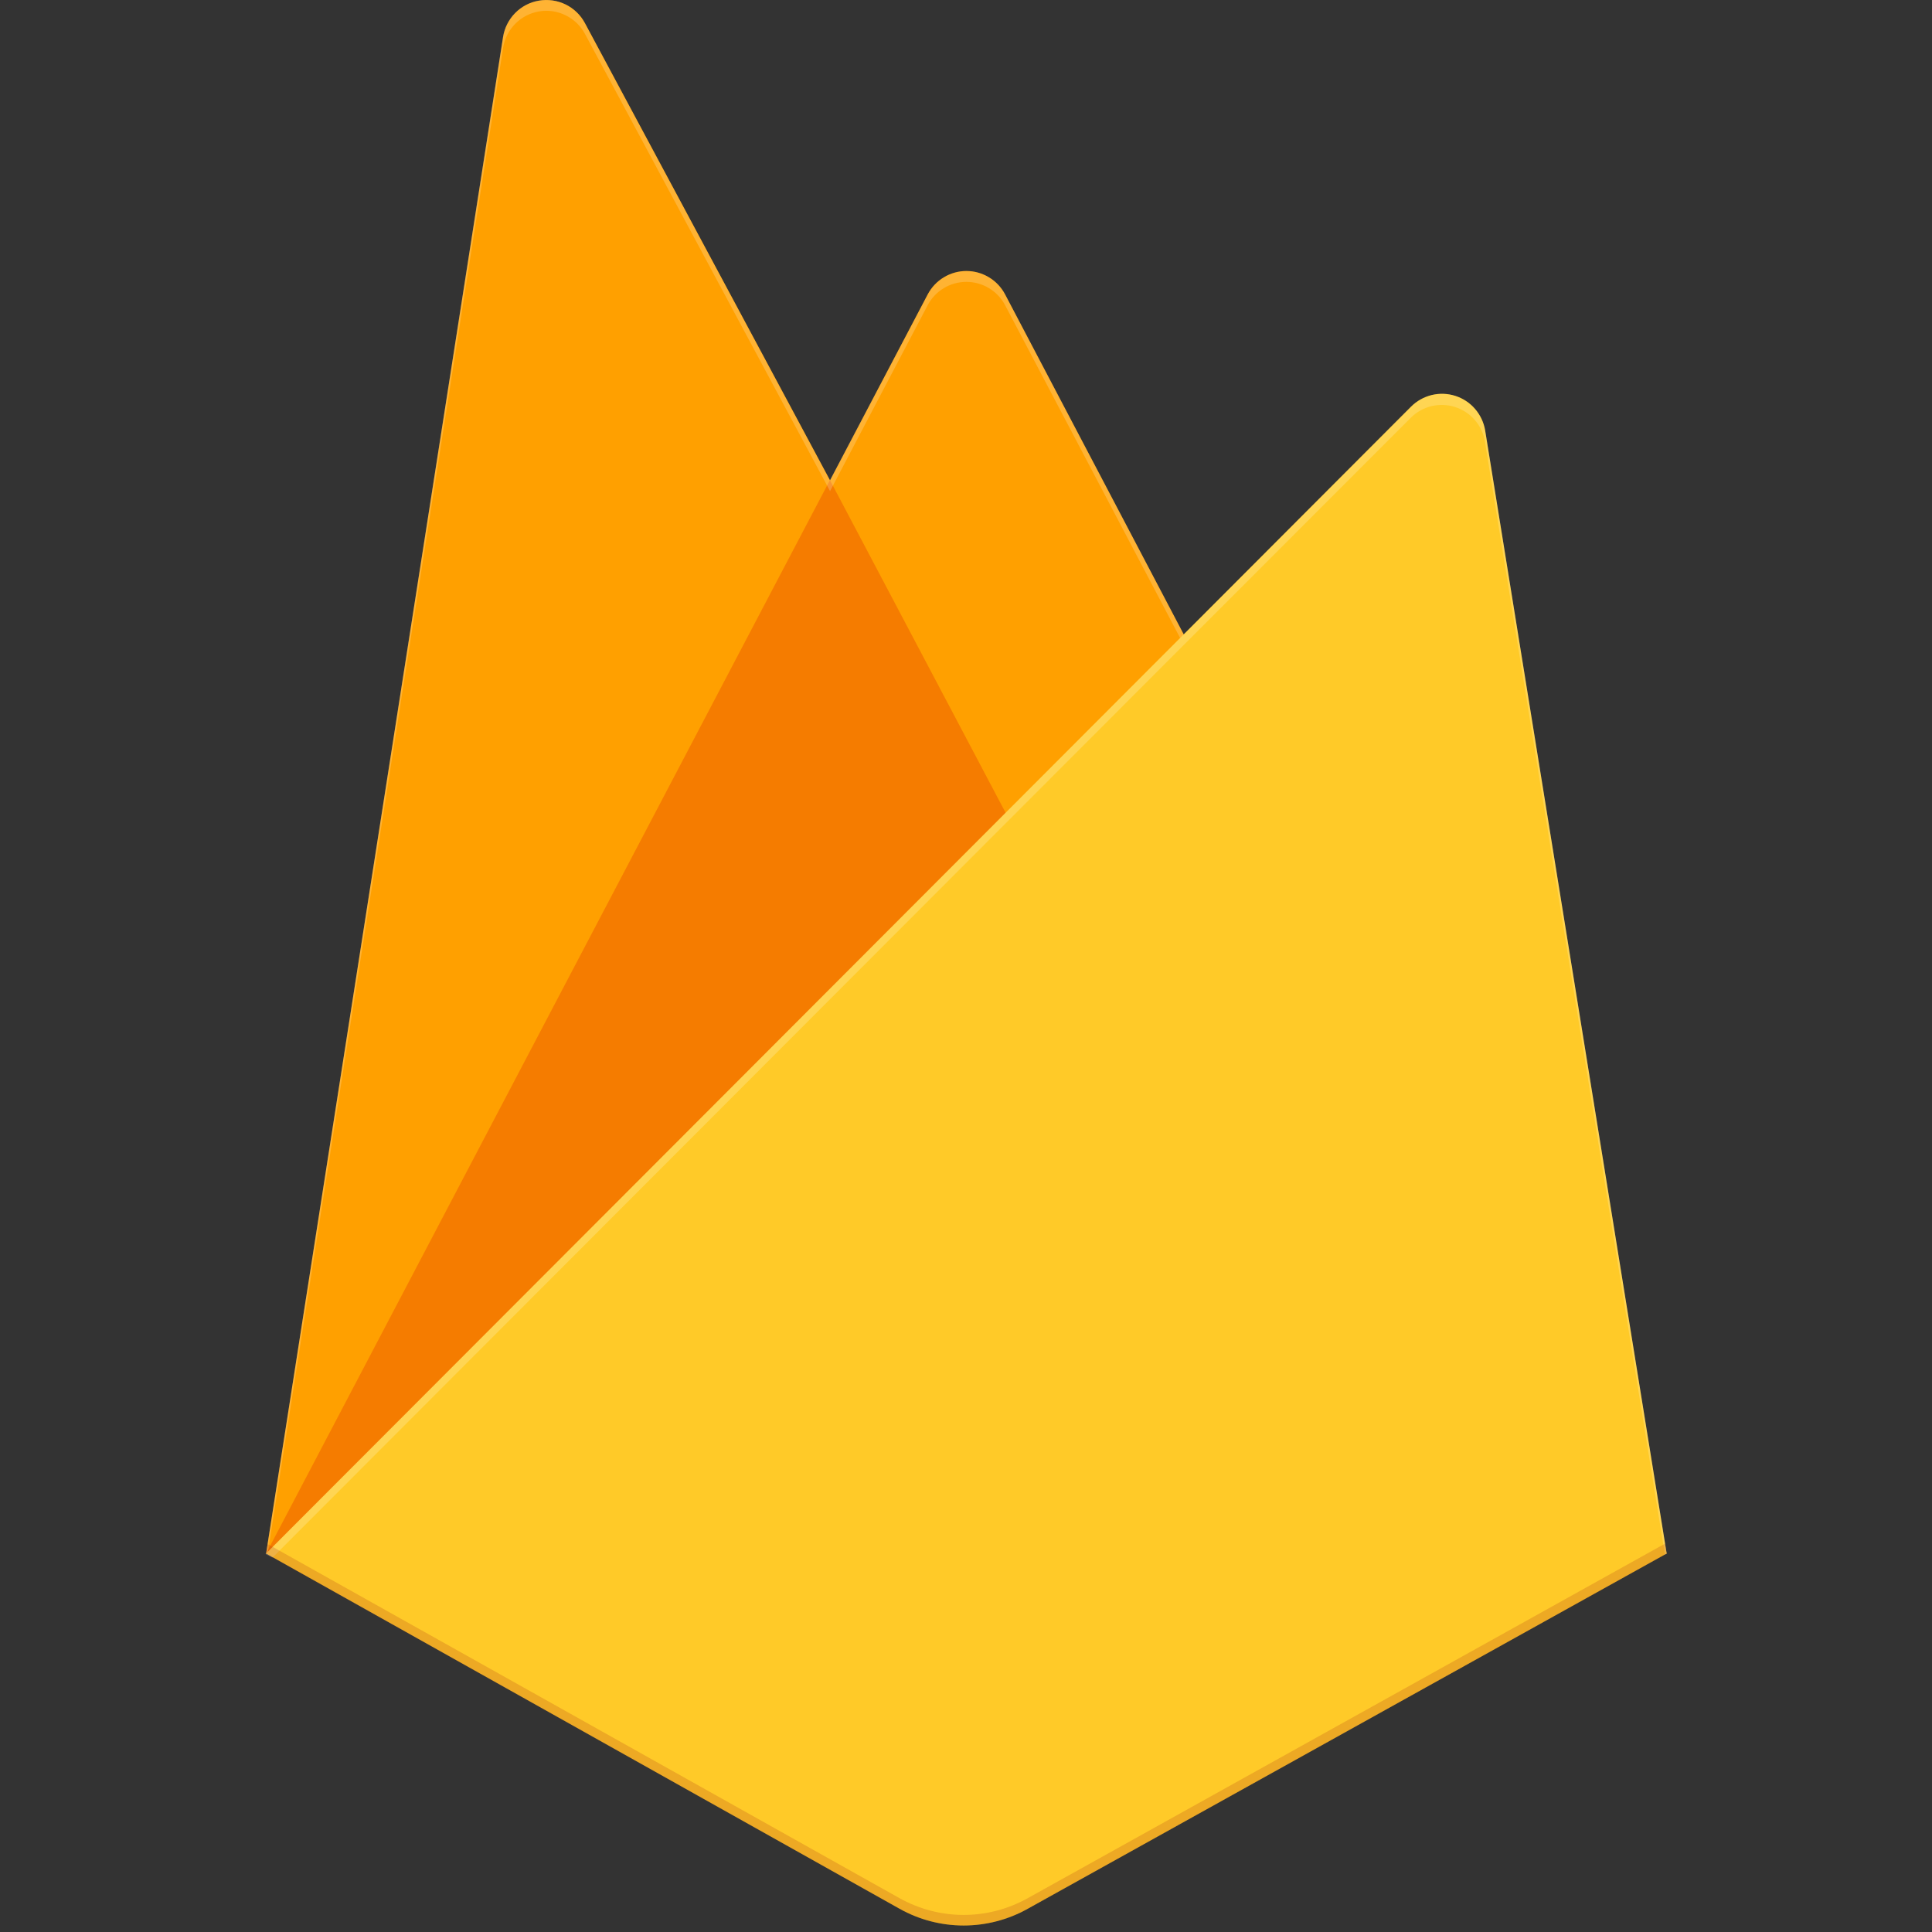 <svg width="30" height="30" viewBox="0 0 30 30" fill="none" xmlns="http://www.w3.org/2000/svg">
<rect x="0" y="0" width="30" height="30" fill="#333333" stroke="none"/>
<path d="M23.061 6.682C23.04 6.559 22.986 6.444 22.904 6.35C22.823 6.256 22.717 6.186 22.598 6.148C22.479 6.11 22.352 6.105 22.231 6.135C22.11 6.164 21.999 6.227 21.911 6.315L18.382 9.852L15.607 4.57C15.549 4.461 15.463 4.37 15.357 4.306C15.251 4.242 15.13 4.209 15.007 4.209C14.884 4.209 14.762 4.242 14.657 4.306C14.551 4.37 14.465 4.461 14.407 4.57L12.887 7.458L9.081 0.358C9.013 0.232 8.908 0.131 8.78 0.069C8.652 0.006 8.507 -0.014 8.367 0.01C8.226 0.034 8.097 0.102 7.997 0.204C7.897 0.305 7.832 0.436 7.81 0.577L4.132 24.124L13.97 29.64C14.274 29.809 14.616 29.899 14.963 29.899C15.311 29.899 15.653 29.809 15.957 29.64L25.88 24.124L23.061 6.682Z" fill="url(#paint0_linear)"/>
<path d="M4.132 24.124L7.812 0.575C7.834 0.434 7.9 0.304 8 0.202C8.1 0.101 8.229 0.033 8.37 0.01C8.51 -0.014 8.655 0.007 8.783 0.069C8.911 0.132 9.016 0.233 9.083 0.359L12.889 7.459L14.406 4.57C14.464 4.461 14.55 4.369 14.656 4.306C14.761 4.242 14.883 4.208 15.006 4.208C15.129 4.208 15.25 4.242 15.356 4.306C15.462 4.369 15.548 4.461 15.606 4.57L25.88 24.124H4.132Z" fill="#FFA000"/>
<path d="M16.846 14.951L12.887 7.455L4.132 24.124L16.846 14.951Z" fill="#F57C00"/>
<path d="M25.88 24.123L23.061 6.681C23.04 6.558 22.986 6.444 22.904 6.349C22.823 6.255 22.717 6.185 22.598 6.147C22.479 6.109 22.352 6.105 22.231 6.134C22.11 6.164 21.999 6.226 21.911 6.314L4.132 24.123L13.97 29.64C14.274 29.81 14.616 29.899 14.963 29.899C15.311 29.899 15.653 29.81 15.957 29.64L25.88 24.123Z" fill="#FFCA28"/>
<path d="M23.061 6.682C23.04 6.559 22.986 6.444 22.904 6.35C22.823 6.256 22.717 6.186 22.598 6.148C22.479 6.11 22.352 6.105 22.231 6.135C22.11 6.164 21.999 6.227 21.911 6.315L18.382 9.852L15.607 4.57C15.549 4.461 15.463 4.37 15.357 4.306C15.252 4.242 15.13 4.209 15.007 4.209C14.884 4.209 14.763 4.242 14.657 4.306C14.551 4.37 14.465 4.461 14.407 4.57L12.887 7.458L9.081 0.358C9.013 0.232 8.908 0.131 8.78 0.069C8.652 0.006 8.507 -0.014 8.367 0.01C8.226 0.034 8.097 0.102 7.997 0.204C7.897 0.305 7.832 0.436 7.81 0.577L4.132 24.124H4.12L4.132 24.138L4.232 24.186L18.375 10.022L21.906 6.488C21.994 6.399 22.105 6.337 22.226 6.307C22.348 6.278 22.475 6.282 22.594 6.32C22.713 6.358 22.819 6.428 22.901 6.522C22.983 6.617 23.037 6.732 23.058 6.855L25.853 24.141L25.88 24.124L23.061 6.682ZM4.161 24.092L7.812 0.743C7.834 0.602 7.9 0.472 8 0.37C8.1 0.269 8.229 0.201 8.37 0.177C8.51 0.153 8.654 0.174 8.782 0.237C8.91 0.299 9.016 0.4 9.083 0.526L12.889 7.626L14.406 4.737C14.464 4.628 14.55 4.537 14.656 4.474C14.762 4.41 14.883 4.377 15.006 4.377C15.129 4.377 15.25 4.41 15.356 4.474C15.462 4.537 15.548 4.628 15.606 4.737L18.325 9.907L4.161 24.092Z" fill="white" fill-opacity="0.2"/>
<path opacity="0.2" d="M15.957 29.476C15.653 29.645 15.311 29.735 14.963 29.735C14.616 29.735 14.274 29.645 13.97 29.476L4.156 23.976L4.132 24.127L13.97 29.641C14.274 29.81 14.616 29.899 14.963 29.899C15.311 29.899 15.653 29.81 15.957 29.641L25.88 24.125L25.855 23.969L15.957 29.476Z" fill="#A52714"/>
<path d="M23.033 6.685C23.012 6.562 22.959 6.448 22.877 6.354C22.796 6.26 22.69 6.19 22.572 6.152C22.453 6.114 22.327 6.11 22.206 6.139C22.085 6.168 21.975 6.23 21.887 6.318L18.37 9.854L15.605 4.574C15.548 4.464 15.462 4.372 15.356 4.307C15.25 4.243 15.129 4.209 15.005 4.209C14.881 4.209 14.76 4.243 14.654 4.307C14.548 4.372 14.462 4.464 14.405 4.574L12.9 7.461L9.1 0.366C9.033 0.241 8.928 0.14 8.801 0.078C8.673 0.016 8.529 -0.004 8.39 0.02C8.25 0.043 8.121 0.111 8.022 0.212C7.922 0.313 7.857 0.443 7.835 0.583L4.17 24.12L13.97 29.633C14.273 29.802 14.614 29.892 14.961 29.892C15.307 29.892 15.649 29.802 15.951 29.633L25.839 24.12L23.033 6.685Z" fill="url(#paint1_linear)"/>
<defs>
<linearGradient id="paint0_linear" x1="2.291" y1="3.56" x2="29.392" y2="17.889" gradientUnits="userSpaceOnUse">
<stop stop-color="white" stop-opacity="0.1"/>
<stop offset="0.14" stop-color="white" stop-opacity="0.08"/>
<stop offset="0.61" stop-color="white" stop-opacity="0.02"/>
<stop offset="1" stop-color="white" stop-opacity="0"/>
</linearGradient>
<linearGradient id="paint1_linear" x1="6.5191e+06" y1="-2.08196e+07" x2="6.52564e+06" y2="-2.08171e+07" gradientUnits="userSpaceOnUse">
<stop stop-color="white" stop-opacity="0.1"/>
<stop offset="0.14" stop-color="white" stop-opacity="0.08"/>
<stop offset="0.61" stop-color="white" stop-opacity="0.02"/>
<stop offset="1" stop-color="white" stop-opacity="0"/>
</linearGradient>
</defs>
</svg>
